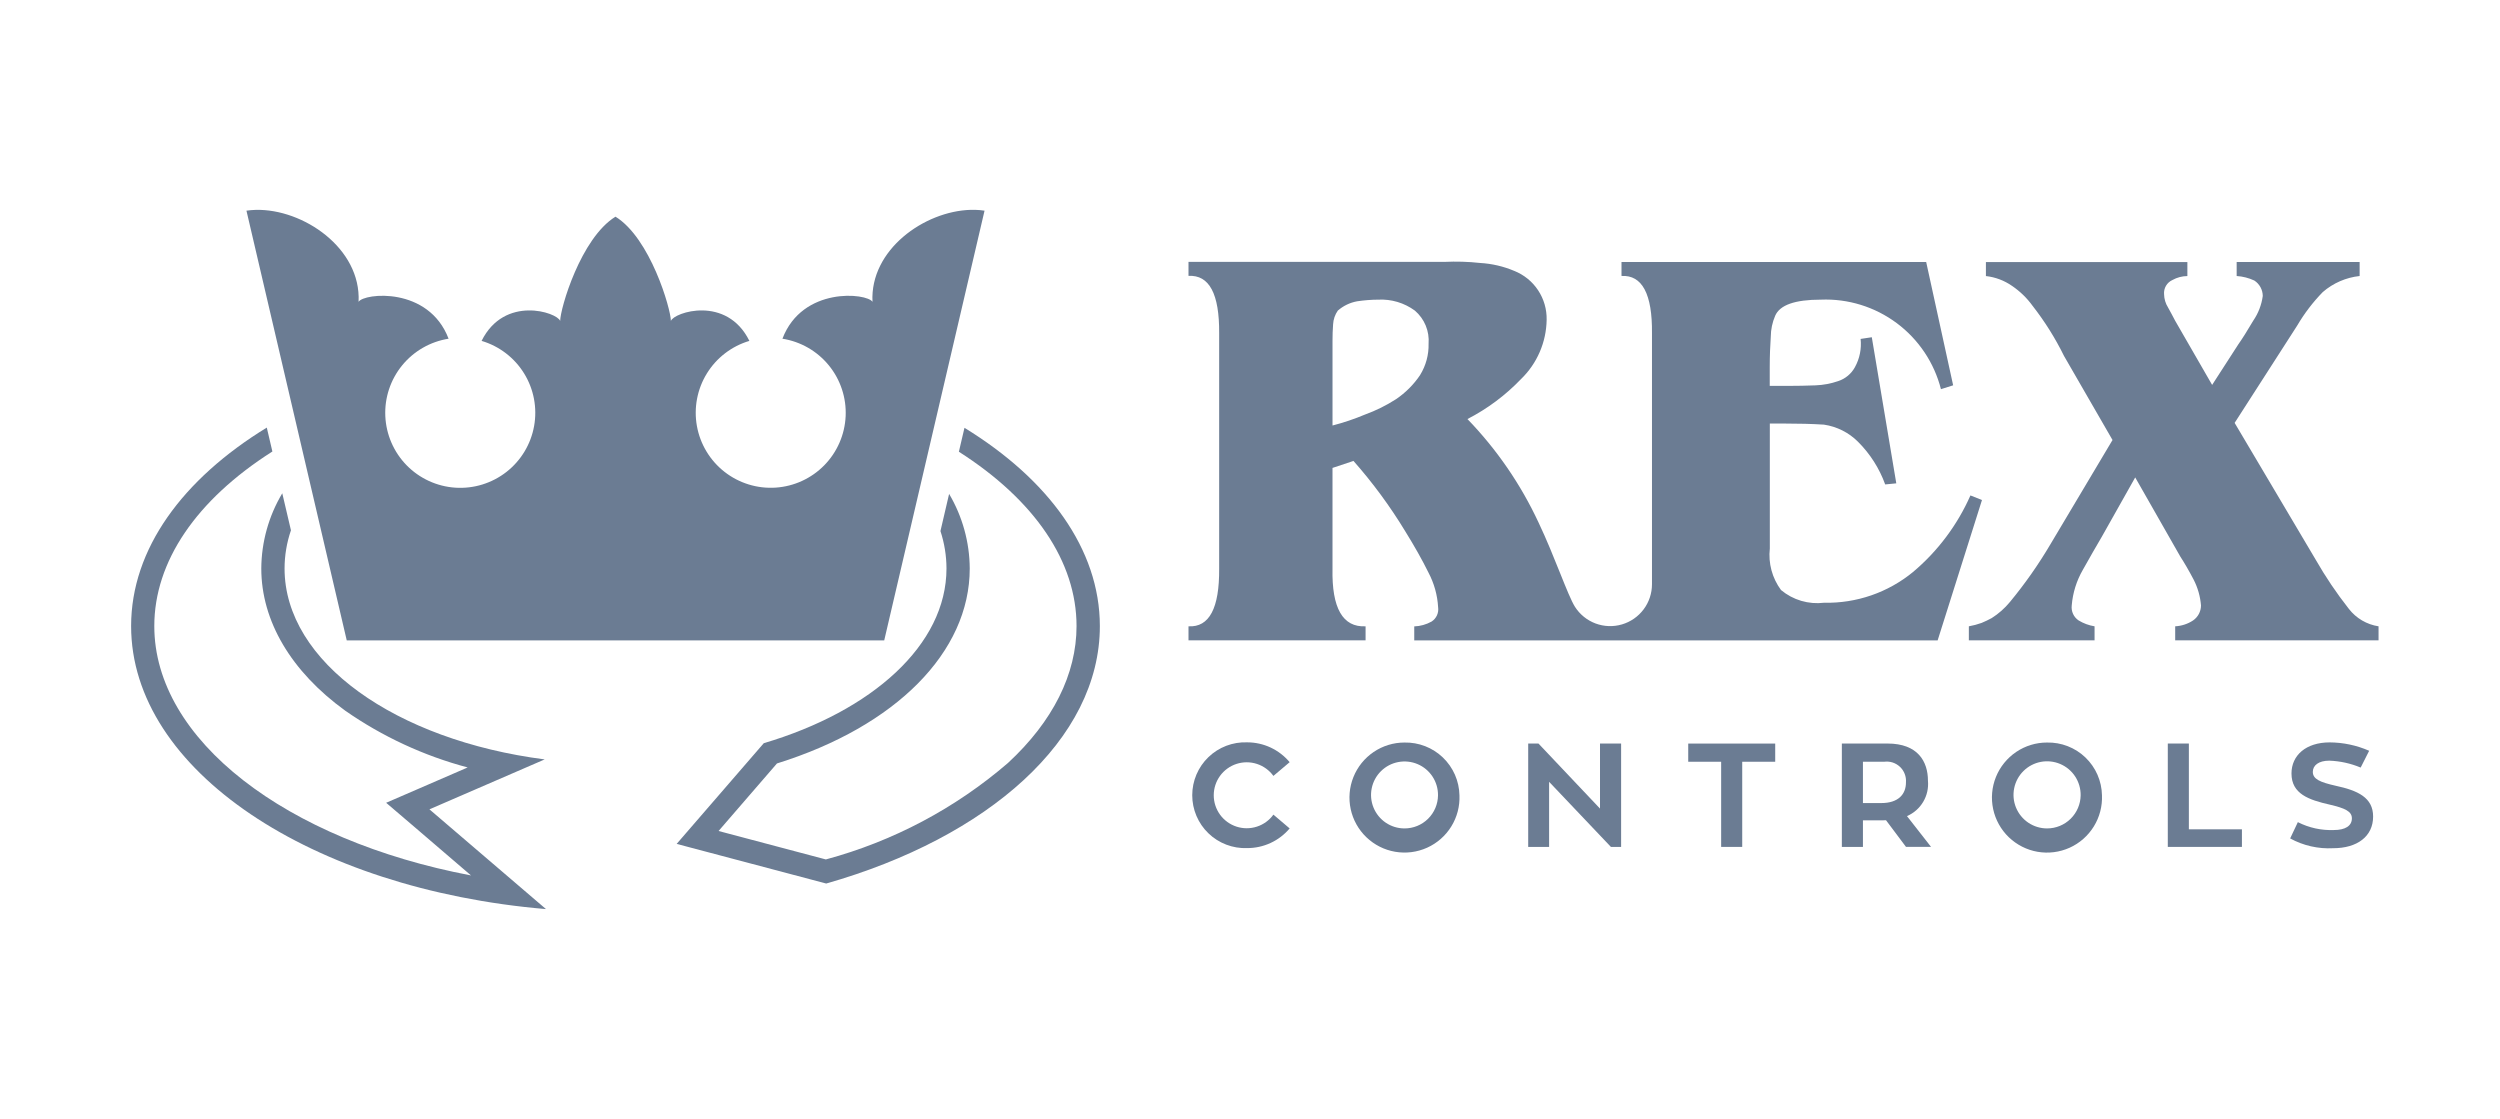 <svg width="143" height="64" viewBox="0 0 143 64" fill="none" xmlns="http://www.w3.org/2000/svg">
<g id="Frame 3670">
<g id="Group 67">
<path id="Path 246" d="M31.157 43.438C22.646 42.342 16.277 37.87 16.277 32.517C16.278 31.774 16.402 31.036 16.642 30.333L16.146 28.216C15.369 29.517 14.955 31.002 14.946 32.517C14.946 35.519 16.65 38.407 19.746 40.65C21.873 42.132 24.244 43.232 26.75 43.898L24.039 45.074L22.087 45.919L23.706 47.301L26.942 50.075C16.358 48.066 8.826 42.324 8.826 35.812C8.826 32.126 11.218 28.601 15.58 25.826L15.26 24.458C10.456 27.398 7.5 31.4 7.5 35.812C7.5 44.052 17.814 50.861 31.23 52L24.564 46.294L31.157 43.438Z" fill="#6B7C93"/>
<path id="Path 247" d="M55.168 24.471L54.848 25.839C59.193 28.613 61.578 32.132 61.578 35.812C61.578 38.563 60.222 41.269 57.658 43.64C54.643 46.238 51.082 48.124 47.239 49.16L41.102 47.533L44.442 43.67C51.255 41.544 55.469 37.295 55.469 32.517C55.46 31.015 55.053 29.543 54.289 28.25L53.794 30.378C54.021 31.069 54.137 31.791 54.139 32.517C54.139 36.889 49.885 40.673 43.688 42.511L38.705 48.271L47.259 50.538C56.523 47.898 62.912 42.292 62.912 35.81C62.91 31.407 59.961 27.411 55.168 24.471Z" fill="#6B7C93"/>
<path id="Path 248" d="M56.316 12.05C56.139 12.023 55.96 12.008 55.781 12.003C55.701 11.999 55.611 11.999 55.527 12.003C52.868 12.077 49.756 14.29 49.906 17.263C49.586 16.762 45.899 16.374 44.755 19.374C45.797 19.539 46.742 20.082 47.409 20.899C48.076 21.717 48.419 22.752 48.371 23.806C48.323 24.86 47.888 25.859 47.15 26.613C46.411 27.367 45.421 27.822 44.368 27.892C43.315 27.961 42.274 27.64 41.443 26.99C40.611 26.34 40.049 25.406 39.863 24.368C39.677 23.329 39.88 22.258 40.434 21.36C40.988 20.462 41.853 19.799 42.865 19.499C41.563 16.87 38.551 17.864 38.375 18.357C38.369 17.661 37.195 13.618 35.206 12.394C33.216 13.618 32.042 17.661 32.042 18.357C31.866 17.864 28.853 16.87 27.547 19.499C28.559 19.799 29.425 20.462 29.979 21.36C30.534 22.259 30.737 23.33 30.551 24.369C30.365 25.409 29.802 26.343 28.971 26.993C28.139 27.643 27.097 27.965 26.044 27.895C24.991 27.825 24 27.37 23.261 26.616C22.523 25.862 22.088 24.862 22.04 23.807C21.992 22.753 22.335 21.717 23.003 20.899C23.67 20.082 24.616 19.539 25.659 19.374C24.516 16.374 20.826 16.762 20.511 17.263C20.662 14.196 17.337 11.939 14.63 12.005C14.451 12.01 14.274 12.025 14.097 12.05L19.834 36.632H50.577L56.316 12.05Z" fill="#6B7C93"/>
<g id="Group 66">
<g id="Group 65">
<path id="Path 249" d="M72.839 46.597L73.768 47.386C73.469 47.74 73.096 48.025 72.675 48.219C72.254 48.413 71.796 48.513 71.332 48.511C70.926 48.526 70.521 48.459 70.141 48.313C69.761 48.168 69.414 47.948 69.122 47.665C68.829 47.383 68.596 47.045 68.437 46.67C68.278 46.296 68.196 45.893 68.196 45.487C68.196 45.08 68.278 44.678 68.437 44.303C68.596 43.929 68.829 43.59 69.122 43.308C69.414 43.026 69.761 42.806 70.141 42.66C70.521 42.515 70.926 42.447 71.332 42.462C71.797 42.461 72.256 42.562 72.677 42.758C73.097 42.954 73.47 43.241 73.768 43.597L72.839 44.382C72.605 44.059 72.275 43.819 71.896 43.696C71.517 43.572 71.109 43.572 70.73 43.695C70.351 43.818 70.02 44.058 69.786 44.38C69.552 44.703 69.426 45.091 69.426 45.489C69.426 45.888 69.552 46.276 69.786 46.599C70.02 46.921 70.351 47.161 70.73 47.284C71.109 47.407 71.517 47.407 71.896 47.283C72.275 47.16 72.605 46.92 72.839 46.597Z" fill="#6B7C93"/>
<path id="Path 250" d="M83.481 45.492C83.507 46.119 83.344 46.74 83.014 47.274C82.684 47.808 82.202 48.231 81.63 48.489C81.058 48.747 80.421 48.828 79.802 48.721C79.184 48.615 78.611 48.326 78.158 47.891C77.705 47.457 77.392 46.897 77.26 46.283C77.128 45.669 77.182 45.03 77.416 44.448C77.65 43.865 78.052 43.366 78.572 43.014C79.092 42.662 79.705 42.473 80.333 42.473C80.738 42.464 81.141 42.535 81.519 42.682C81.896 42.829 82.241 43.049 82.533 43.329C82.826 43.61 83.06 43.945 83.223 44.316C83.385 44.687 83.473 45.087 83.481 45.492ZM82.254 45.492C82.258 45.112 82.149 44.74 81.942 44.423C81.734 44.105 81.437 43.856 81.087 43.708C80.738 43.56 80.353 43.519 79.98 43.59C79.607 43.661 79.264 43.841 78.994 44.108C78.724 44.374 78.539 44.715 78.463 45.087C78.386 45.459 78.422 45.845 78.566 46.196C78.71 46.547 78.954 46.848 79.269 47.06C79.584 47.272 79.954 47.385 80.334 47.386C80.839 47.388 81.325 47.19 81.684 46.835C82.044 46.48 82.249 45.997 82.254 45.492Z" fill="#6B7C93"/>
<path id="Path 251" d="M92.728 42.53V48.443H92.144L88.609 44.72V48.443H87.413V42.53H88L91.52 46.251V42.53H92.728Z" fill="#6B7C93"/>
<path id="Path 252" d="M101.542 43.572H99.655V48.443H98.45V43.572H96.567V42.532H101.542V43.572Z" fill="#6B7C93"/>
<path id="Path 253" d="M107.88 46.917C107.815 46.924 107.729 46.924 107.653 46.924H106.56V48.444H105.354V42.53H107.966C109.697 42.53 110.279 43.553 110.279 44.66C110.318 45.08 110.223 45.502 110.007 45.865C109.792 46.228 109.467 46.514 109.079 46.681L110.455 48.441H109.022L107.88 46.917ZM106.56 45.935H107.614C108.568 45.935 109.021 45.448 109.021 44.752C109.033 44.588 109.009 44.423 108.95 44.269C108.891 44.116 108.799 43.977 108.679 43.864C108.56 43.751 108.416 43.666 108.26 43.615C108.103 43.565 107.937 43.55 107.774 43.572H106.56V45.935Z" fill="#6B7C93"/>
<path id="Path 254" d="M120.233 45.492C120.258 46.12 120.096 46.741 119.765 47.275C119.435 47.81 118.953 48.233 118.38 48.491C117.807 48.749 117.17 48.83 116.551 48.723C115.932 48.616 115.36 48.326 114.906 47.891C114.453 47.456 114.141 46.895 114.009 46.281C113.877 45.667 113.933 45.027 114.167 44.444C114.402 43.862 114.806 43.363 115.326 43.011C115.847 42.66 116.461 42.472 117.089 42.473C117.494 42.464 117.897 42.535 118.274 42.682C118.652 42.829 118.996 43.049 119.288 43.329C119.58 43.61 119.814 43.945 119.976 44.316C120.138 44.688 120.225 45.087 120.233 45.492ZM119.013 45.492C119.018 45.111 118.909 44.737 118.702 44.418C118.494 44.099 118.196 43.849 117.845 43.7C117.495 43.551 117.108 43.509 116.734 43.58C116.36 43.651 116.015 43.832 115.744 44.1C115.473 44.367 115.288 44.709 115.212 45.082C115.135 45.455 115.172 45.843 115.316 46.195C115.461 46.547 115.707 46.849 116.023 47.061C116.34 47.273 116.712 47.386 117.093 47.386C117.597 47.386 118.082 47.188 118.441 46.833C118.801 46.478 119.006 45.997 119.013 45.492Z" fill="#6B7C93"/>
<path id="Path 255" d="M128.238 47.437V48.443H123.998V42.53H125.203V47.437H128.238Z" fill="#6B7C93"/>
<path id="Path 256" d="M135.742 46.706C135.742 47.846 134.829 48.518 133.457 48.518C132.601 48.564 131.749 48.37 130.997 47.958L131.437 47.027C132.075 47.351 132.784 47.506 133.498 47.478C134.144 47.478 134.528 47.245 134.528 46.809C134.528 46.409 134.135 46.229 133.273 46.028C132.052 45.752 131.073 45.407 131.073 44.244C131.073 43.204 131.901 42.465 133.256 42.465C134.034 42.469 134.803 42.632 135.516 42.945L135.03 43.905C134.459 43.665 133.85 43.532 133.231 43.51C132.627 43.51 132.293 43.78 132.293 44.15C132.293 44.566 132.705 44.742 133.599 44.945C134.876 45.219 135.742 45.624 135.742 46.706Z" fill="#6B7C93"/>
</g>
<path id="Path 257" d="M132.445 31.993C133.011 32.983 133.649 33.931 134.355 34.827C134.772 35.365 135.38 35.723 136.053 35.825V36.626H124.421V35.825C124.787 35.806 125.141 35.69 125.446 35.488C125.584 35.392 125.698 35.264 125.776 35.116C125.854 34.967 125.896 34.802 125.897 34.633C125.856 34.117 125.712 33.613 125.475 33.152C125.199 32.626 124.941 32.185 124.713 31.834L122.134 27.309L120.222 30.704C119.902 31.244 119.545 31.872 119.143 32.587C118.78 33.213 118.561 33.912 118.503 34.633C118.483 34.798 118.51 34.965 118.579 35.116C118.648 35.267 118.757 35.395 118.895 35.488C119.175 35.658 119.485 35.773 119.809 35.825V36.626H112.618V35.825C112.866 35.781 113.11 35.716 113.347 35.631C113.544 35.55 113.737 35.457 113.924 35.355C114.317 35.107 114.668 34.797 114.964 34.438C115.83 33.392 116.61 32.278 117.299 31.107L120.836 25.169L118.062 20.361C117.563 19.346 116.961 18.386 116.265 17.495C115.942 17.047 115.542 16.66 115.085 16.351C114.642 16.043 114.13 15.85 113.594 15.791V14.991H125.118V15.791C124.819 15.793 124.526 15.87 124.265 16.016C124.11 16.085 123.98 16.201 123.894 16.348C123.808 16.494 123.77 16.664 123.785 16.833C123.791 17.102 123.87 17.364 124.014 17.592C124.165 17.861 124.297 18.113 124.419 18.347L126.534 22.017L128.032 19.697C128.257 19.377 128.543 18.927 128.885 18.344C129.175 17.922 129.361 17.438 129.43 16.93C129.429 16.754 129.384 16.581 129.299 16.426C129.214 16.272 129.093 16.14 128.945 16.045C128.627 15.898 128.286 15.811 127.937 15.788V14.988H134.971V15.788C134.191 15.872 133.455 16.192 132.862 16.707C132.3 17.283 131.809 17.926 131.401 18.621L127.821 24.189L132.445 31.993Z" fill="#6B7C93"/>
<path id="Path 258" d="M112.709 28.339C111.962 30.031 110.838 31.53 109.422 32.721C107.991 33.895 106.186 34.518 104.334 34.477C103.896 34.53 103.452 34.493 103.029 34.368C102.606 34.243 102.213 34.033 101.874 33.75C101.368 33.067 101.139 32.218 101.234 31.373V24.227H102.09C102.876 24.227 103.629 24.245 104.33 24.289C105.068 24.398 105.751 24.741 106.278 25.269C106.97 25.958 107.501 26.792 107.833 27.71L108.468 27.647L107.067 19.29L106.427 19.386C106.487 19.947 106.373 20.513 106.1 21.006C105.895 21.38 105.556 21.662 105.152 21.797C104.73 21.943 104.289 22.026 103.843 22.042C103.338 22.061 102.811 22.073 102.259 22.073H101.229V21.006C101.229 20.347 101.254 19.763 101.289 19.256C101.292 18.845 101.378 18.439 101.54 18.061C101.805 17.446 102.67 17.14 104.152 17.14C105.71 17.076 107.243 17.551 108.494 18.483C109.745 19.415 110.637 20.748 111.022 22.26L111.72 22.04L110.177 14.985H92.75V15.785C93.93 15.719 94.517 16.813 94.493 19.065V32.505C94.493 32.802 94.493 33.313 94.493 33.42C94.493 33.937 94.326 34.441 94.016 34.855C93.706 35.269 93.27 35.572 92.774 35.717C92.278 35.863 91.747 35.843 91.263 35.662C90.779 35.48 90.366 35.146 90.088 34.71C89.672 34.05 88.933 31.84 88.008 29.895C86.99 27.708 85.615 25.705 83.938 23.97C85.078 23.383 86.113 22.611 87 21.685C87.456 21.244 87.82 20.718 88.072 20.136C88.324 19.554 88.458 18.928 88.468 18.294C88.481 17.694 88.311 17.104 87.979 16.603C87.648 16.102 87.171 15.716 86.612 15.494C85.994 15.233 85.335 15.081 84.665 15.042C83.984 14.967 83.298 14.947 82.613 14.98H67.982V15.78C69.172 15.714 69.752 16.809 69.736 19.06V32.525C69.752 34.789 69.175 35.889 67.982 35.825V36.626H78.111V35.825C76.805 35.889 76.174 34.789 76.219 32.525V26.765L77.419 26.365C78.523 27.615 79.514 28.962 80.379 30.388C80.896 31.223 81.345 32.014 81.71 32.755C82.033 33.367 82.221 34.041 82.26 34.731C82.283 34.89 82.26 35.052 82.194 35.198C82.127 35.344 82.02 35.468 81.885 35.554C81.582 35.723 81.242 35.818 80.895 35.83V36.63H110.833L113.369 28.602L112.709 28.339ZM81.233 21.449C80.867 21.994 80.399 22.463 79.856 22.831C79.299 23.19 78.704 23.485 78.082 23.711C77.477 23.965 76.855 24.175 76.22 24.339V19.472C76.22 19.181 76.228 18.877 76.253 18.553C76.268 18.271 76.361 17.999 76.522 17.767C76.836 17.493 77.219 17.308 77.63 17.234C78.03 17.174 78.434 17.142 78.838 17.14C79.587 17.102 80.326 17.323 80.931 17.767C81.202 17.999 81.414 18.291 81.551 18.621C81.687 18.95 81.743 19.308 81.715 19.663C81.73 20.291 81.563 20.911 81.233 21.446V21.449Z" fill="#6B7C93"/>
</g>
</g>
</g>
</svg>
